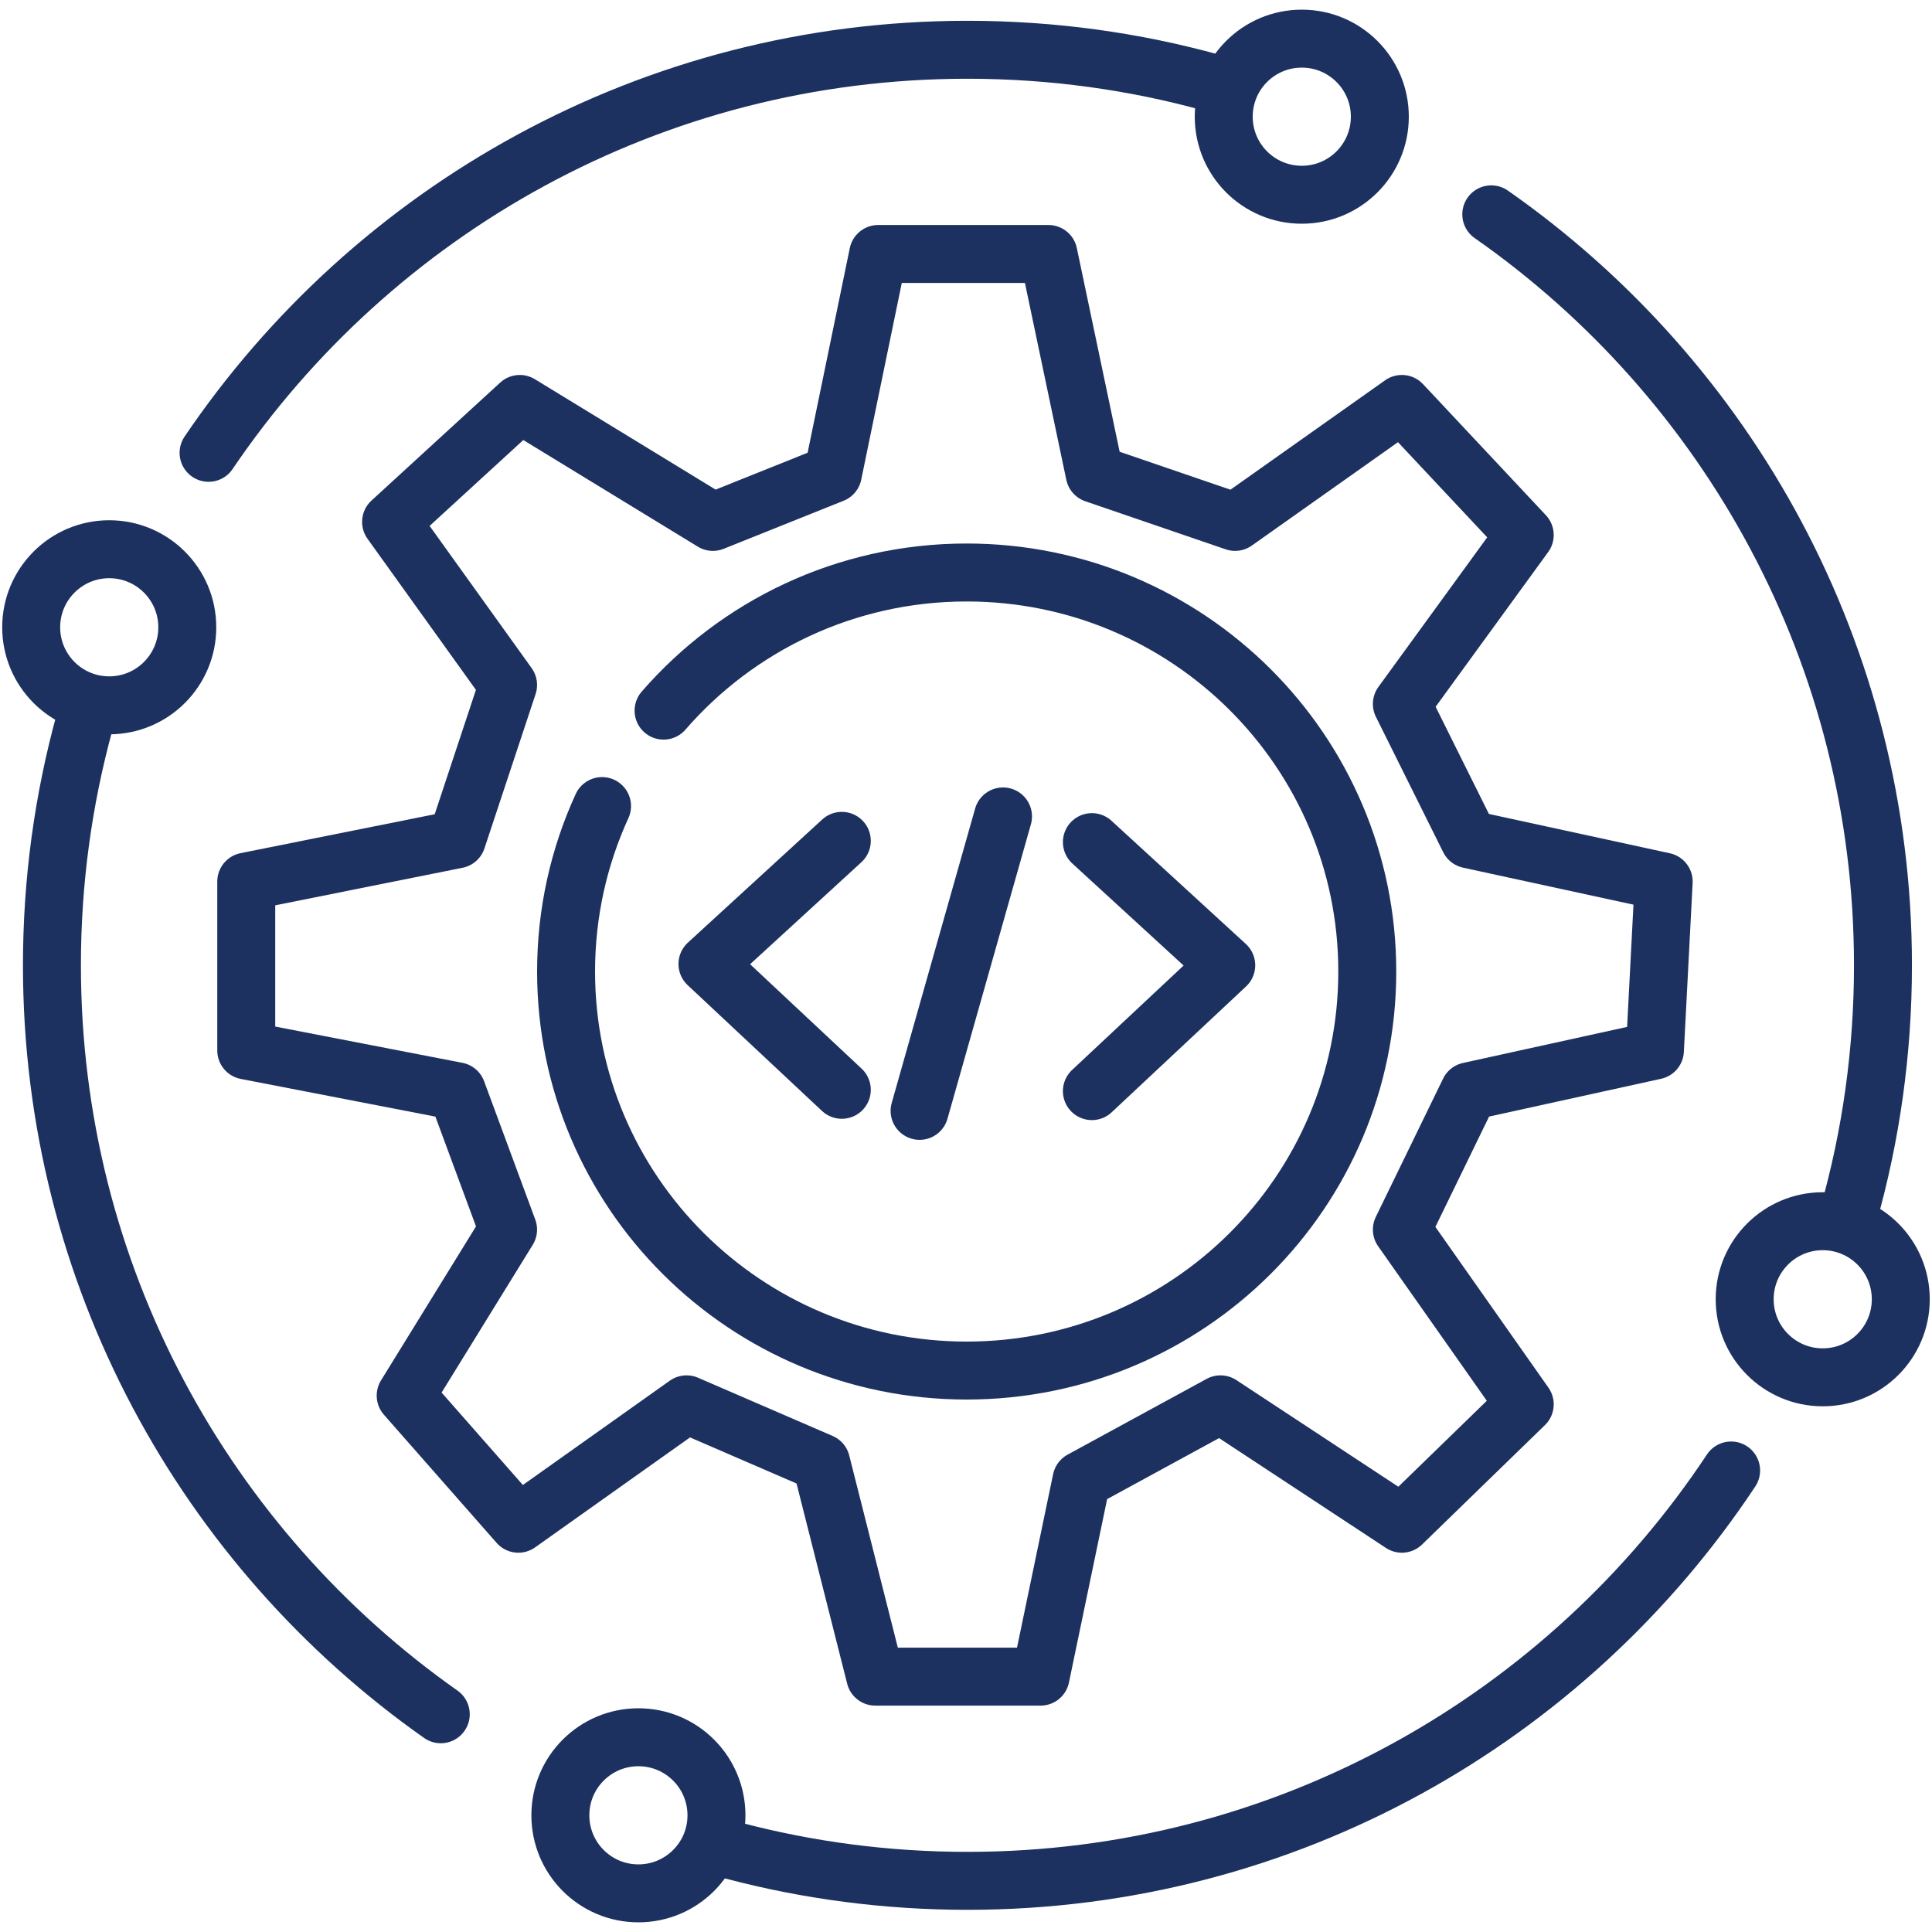 <svg width="50" height="50" viewBox="0 0 50 50" fill="none" xmlns="http://www.w3.org/2000/svg">
<g clip-path="url(#clip0_2061_44)">
<path d="M16.522 49C17.637 49 18.542 48.096 18.542 46.98C18.542 45.864 17.637 44.96 16.522 44.96C15.406 44.96 14.502 45.864 14.502 46.98C14.502 48.096 15.406 49 16.522 49Z" stroke="#1D3160" stroke-width="1.5" stroke-linecap="round" stroke-linejoin="round"/>
<path d="M47.172 35.645C48.288 35.645 49.192 34.741 49.192 33.625C49.192 32.509 48.288 31.605 47.172 31.605C46.057 31.605 45.152 32.509 45.152 33.625C45.152 34.741 46.057 35.645 47.172 35.645Z" stroke="#1D3160" stroke-width="1.5" stroke-linecap="round" stroke-linejoin="round"/>
<path d="M2.827 18.254C3.942 18.254 4.847 17.35 4.847 16.234C4.847 15.119 3.942 14.214 2.827 14.214C1.711 14.214 0.807 15.119 0.807 16.234C0.807 17.35 1.711 18.254 2.827 18.254Z" stroke="#1D3160" stroke-width="1.5" stroke-linecap="round" stroke-linejoin="round"/>
<path d="M33.69 5.04C34.806 5.04 35.71 4.136 35.71 3.02C35.71 1.904 34.806 1 33.69 1C32.574 1 31.67 1.904 31.67 3.02C31.67 4.136 32.574 5.04 33.69 5.04Z" stroke="#1D3160" stroke-width="1.5" stroke-linecap="round" stroke-linejoin="round"/>
<path d="M31.387 2.148C29.366 1.587 27.236 1.288 25.036 1.288C16.864 1.288 9.658 5.425 5.398 11.719" stroke="#1D3160" stroke-width="1.5" stroke-linecap="round" stroke-linejoin="round"/>
<path d="M47.838 31.447C48.42 29.392 48.731 27.223 48.731 24.982C48.731 16.938 44.722 9.83 38.594 5.547" stroke="#1D3160" stroke-width="1.5" stroke-linecap="round" stroke-linejoin="round"/>
<path d="M18.973 47.893C20.908 48.404 22.941 48.676 25.037 48.676C33.291 48.676 40.559 44.456 44.801 38.056" stroke="#1D3160" stroke-width="1.5" stroke-linecap="round" stroke-linejoin="round"/>
<path d="M2.188 18.691C1.638 20.695 1.344 22.804 1.344 24.982C1.344 32.994 5.32 40.077 11.407 44.365" stroke="#1D3160" stroke-width="1.5" stroke-linecap="round" stroke-linejoin="round"/>
<path d="M28.258 21.794L31.735 24.982L28.258 28.238" stroke="#1D3160" stroke-width="1.5" stroke-linecap="round" stroke-linejoin="round"/>
<path d="M21.786 21.761L18.309 24.948L21.786 28.204" stroke="#1D3160" stroke-width="1.5" stroke-linecap="round" stroke-linejoin="round"/>
<path d="M25.958 21.129L23.799 28.749" stroke="#1D3160" stroke-width="1.5" stroke-linecap="round" stroke-linejoin="round"/>
<path d="M18.45 13.507L21.554 12.263L22.727 6.573H27.134L28.33 12.263L31.964 13.507L36.28 10.454L39.46 13.846L36.28 18.218L38.022 21.722L43.056 22.815L42.829 27.186L38.022 28.242L36.28 31.822L39.46 36.344L36.28 39.434L31.586 36.344L27.989 38.304L26.93 43.391H22.652L21.251 37.851L17.768 36.344L13.415 39.434L10.499 36.118L13.149 31.822L11.825 28.242L6.373 27.186V22.815L11.825 21.722L13.149 17.727L10.121 13.507L13.452 10.454L18.45 13.507Z" stroke="#1D3160" stroke-width="1.5" stroke-linecap="round" stroke-linejoin="round"/>
<path d="M17.173 18.391C19.074 16.202 21.883 14.816 25.017 14.816C30.743 14.816 35.385 19.44 35.385 25.143C35.385 30.847 30.743 35.47 25.017 35.47C19.292 35.47 14.65 30.847 14.65 25.143C14.65 23.616 14.983 22.166 15.581 20.861" stroke="#1D3160" stroke-width="1.5" stroke-linecap="round" stroke-linejoin="round"/>
</g>
<defs>
<clipPath id="clip0_2061_44">
<rect width="50" height="50" fill="white"/>
</clipPath>
</defs>
</svg>
